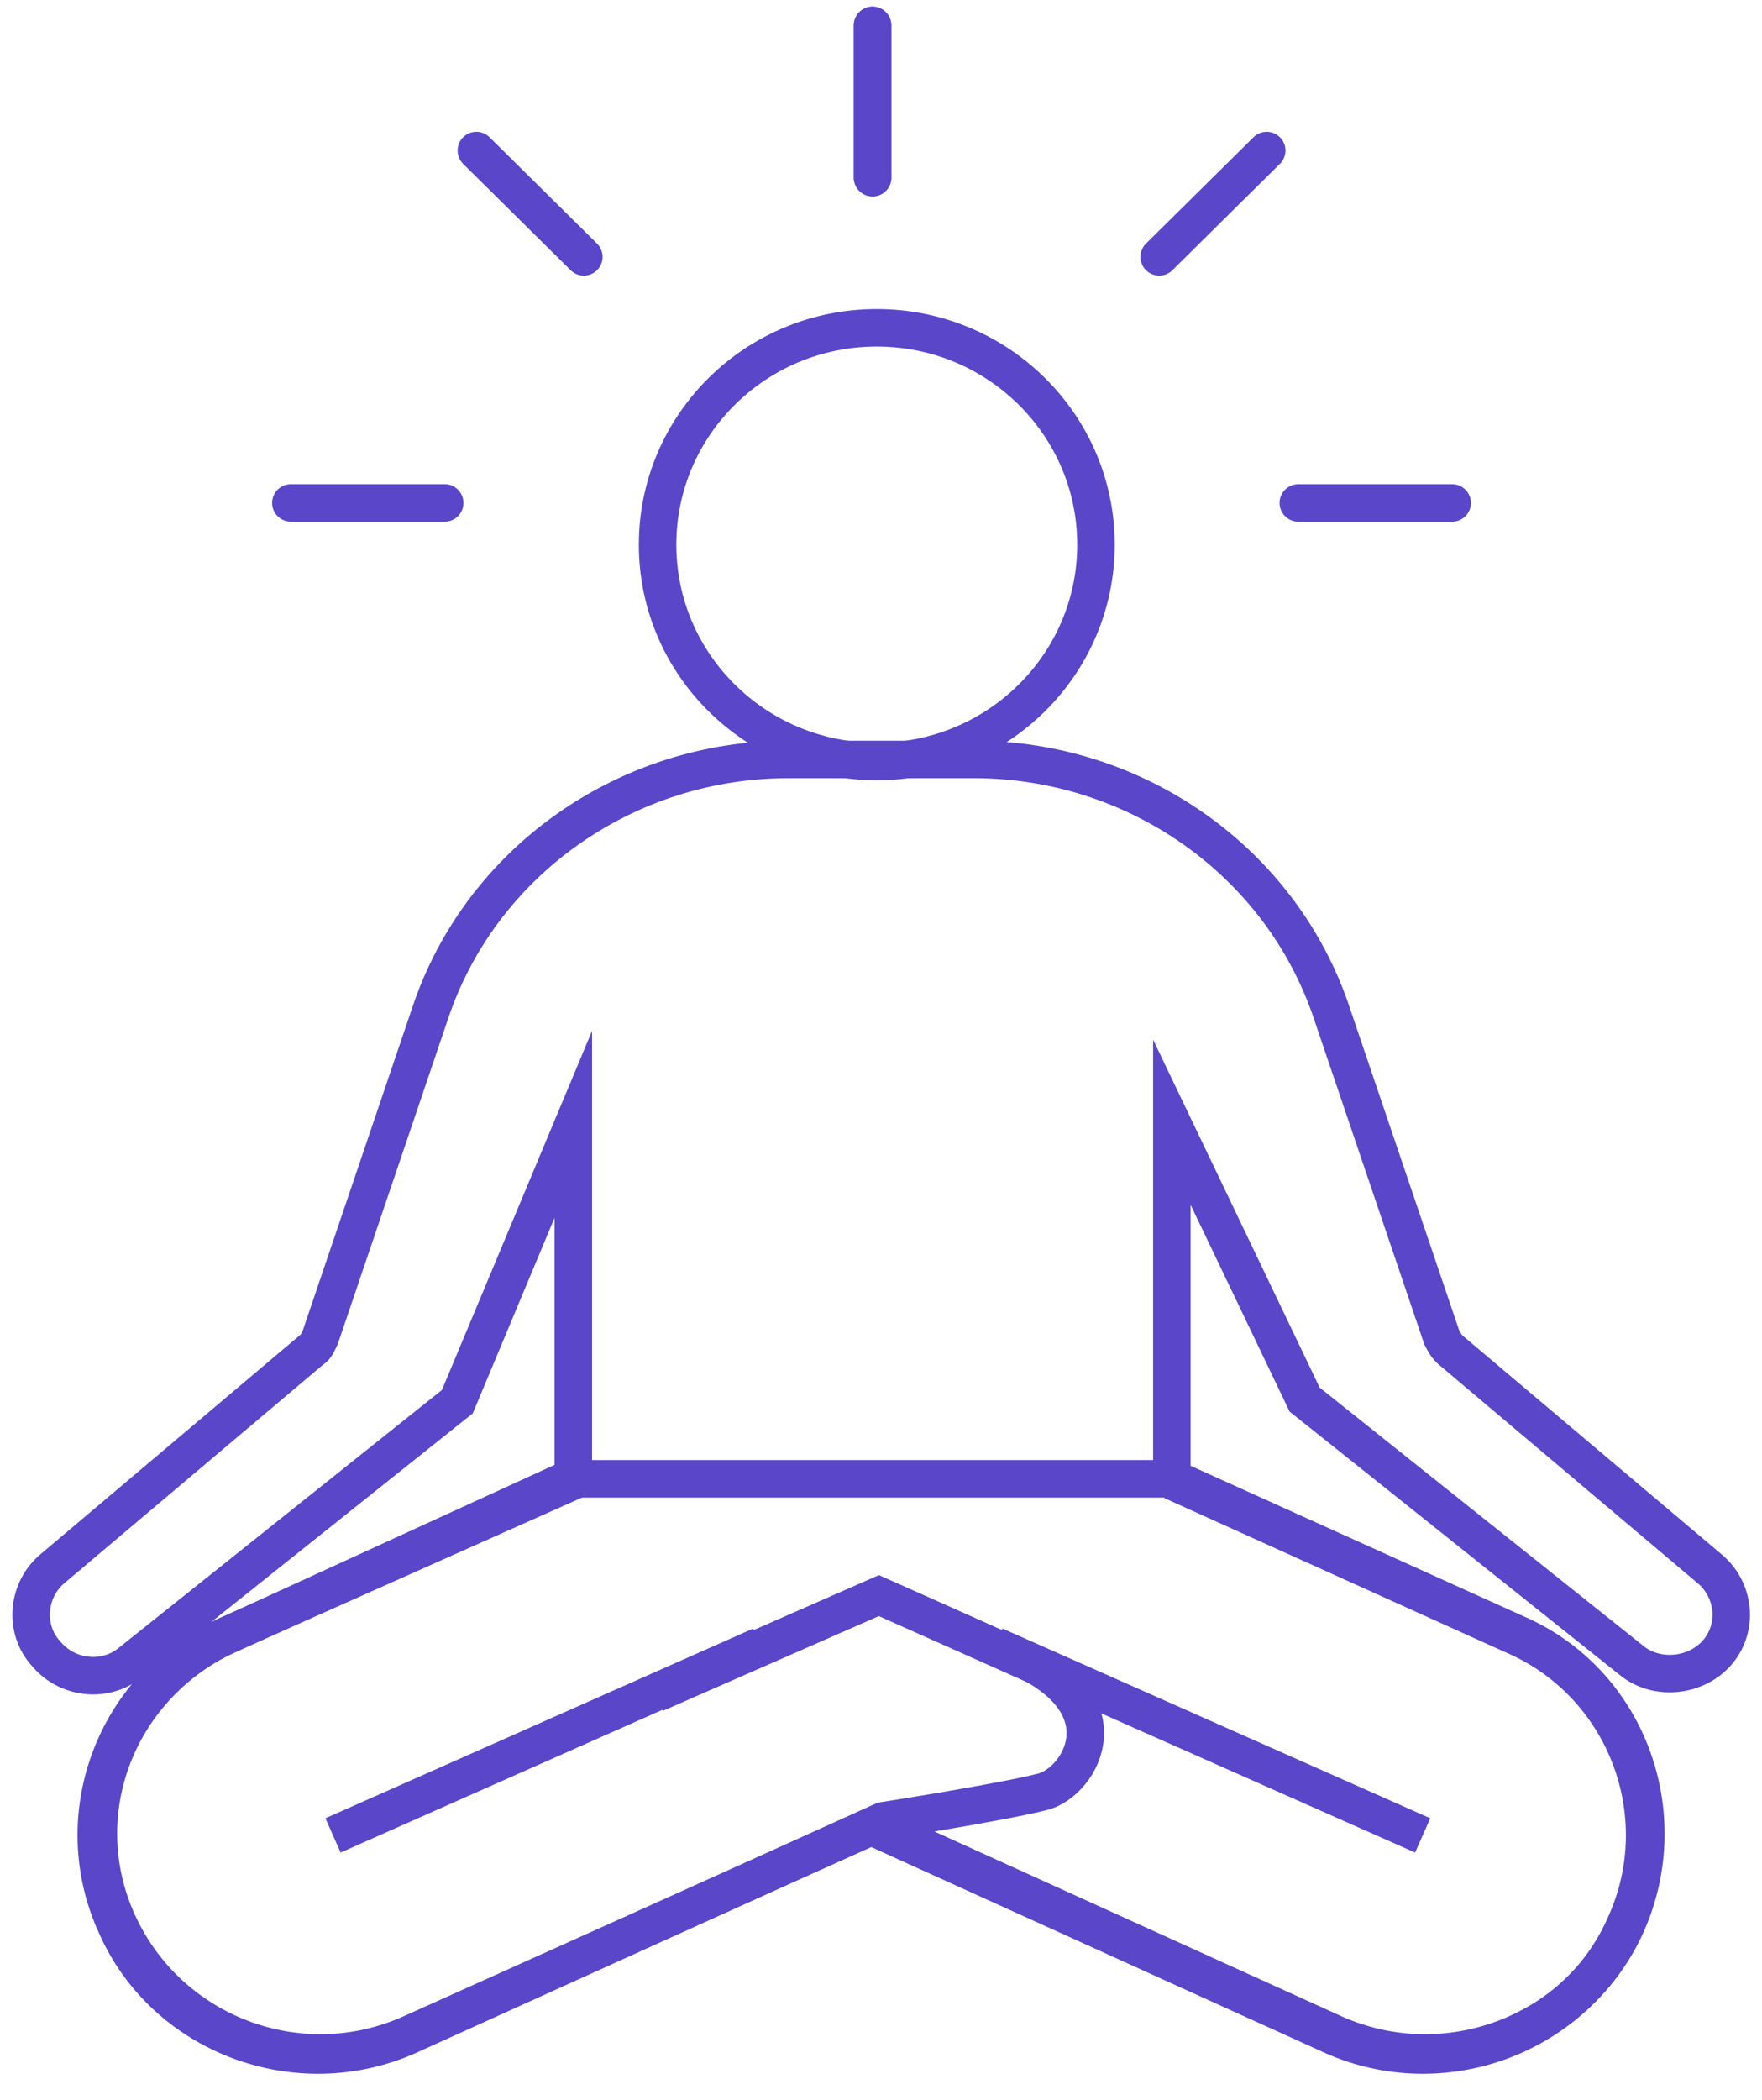 <?xml version="1.0" encoding="UTF-8"?> <svg xmlns="http://www.w3.org/2000/svg" width="94" height="112" viewBox="0 0 94 112" fill="none"> <g clip-path="url(#clip0)"> <path d="M91.189 83.661L77.359 71.983C77.134 71.76 77.022 71.538 76.909 71.316L71.062 54.076C68.364 45.957 60.605 40.507 51.947 40.507H42.053C33.395 40.507 25.636 45.957 22.938 54.076L17.091 71.316C16.979 71.538 16.866 71.872 16.641 71.983L2.811 83.661C1.462 84.773 1.237 86.887 2.474 88.221C3.598 89.556 5.622 89.778 6.971 88.666L24.399 74.763L30.584 59.971V78.99L12.368 87.109C6.297 89.778 3.598 96.674 6.297 102.569C8.995 108.464 15.966 111.133 21.926 108.464L46.663 97.341L71.175 108.464C77.134 111.133 84.218 108.464 86.804 102.569C89.39 96.674 86.804 89.667 80.844 87.109L62.629 78.879L62.517 78.767V59.859L69.6 74.652L87.029 88.555C88.378 89.667 90.514 89.445 91.639 88.11C92.763 86.775 92.538 84.773 91.189 83.661Z" stroke="#5946C8" stroke-width="2" stroke-miterlimit="10"></path> <path d="M30.359 79.878H62.292V77.878H30.359V79.878Z" fill="#5946C8"></path> <path d="M46.55 97.453L71.062 108.575C77.021 111.244 84.105 108.575 86.691 102.68C89.39 96.785 86.691 89.778 80.732 87.22L62.517 78.99" stroke="#5946C8" stroke-width="2" stroke-miterlimit="10"></path> <path d="M17.766 97.898L40.591 87.776" stroke="#5946C8" stroke-width="2" stroke-miterlimit="10"></path> <path d="M49.361 85.774C49.361 85.886 49.249 85.997 49.249 85.997" stroke="#5946C8" stroke-width="2" stroke-miterlimit="10"></path> <path d="M75.897 97.898L53.072 87.776" stroke="#5946C8" stroke-width="2" stroke-miterlimit="10"></path> <path d="M34.969 90.334L46.887 85.107L58.356 90.223" stroke="#5946C8" stroke-width="2" stroke-miterlimit="10"></path> <path d="M53.971 88.221C60.155 90.779 57.682 95.006 55.658 95.562C53.522 96.118 47.112 97.119 47.112 97.119L21.813 108.575C15.854 111.244 8.77 108.575 6.184 102.68C3.486 96.785 6.184 89.778 12.143 87.22L30.359 78.878" stroke="#5946C8" stroke-width="2" stroke-miterlimit="10" stroke-linejoin="round"></path> <path d="M46.775 40.618C53.233 40.618 58.469 35.439 58.469 29.051C58.469 22.663 53.233 17.484 46.775 17.484C40.317 17.484 35.081 22.663 35.081 29.051C35.081 35.439 40.317 40.618 46.775 40.618Z" stroke="#5946C8" stroke-width="2" stroke-miterlimit="10"></path> <path d="M46.55 1.356V9.476" stroke="#5946C8" stroke-width="2" stroke-miterlimit="10" stroke-linecap="round" stroke-linejoin="round"></path> <path d="M15.517 26.826H23.725" stroke="#5946C8" stroke-width="2" stroke-miterlimit="10" stroke-linecap="round" stroke-linejoin="round"></path> <path d="M25.412 8.03L31.146 13.702" stroke="#5946C8" stroke-width="2" stroke-miterlimit="10" stroke-linecap="round" stroke-linejoin="round"></path> <path d="M46.55 1.356V9.476" stroke="#5946C8" stroke-width="2" stroke-miterlimit="10" stroke-linecap="round" stroke-linejoin="round"></path> <path d="M77.471 26.826H69.263" stroke="#5946C8" stroke-width="2" stroke-miterlimit="10" stroke-linecap="round" stroke-linejoin="round"></path> <path d="M67.577 8.03L61.842 13.702" stroke="#5946C8" stroke-width="2" stroke-miterlimit="10" stroke-linecap="round" stroke-linejoin="round"></path> </g> <defs> <clipPath id="clip0"> <rect width="94" height="111" fill="white" transform="translate(0 0.244)"></rect> </clipPath> </defs> </svg> 